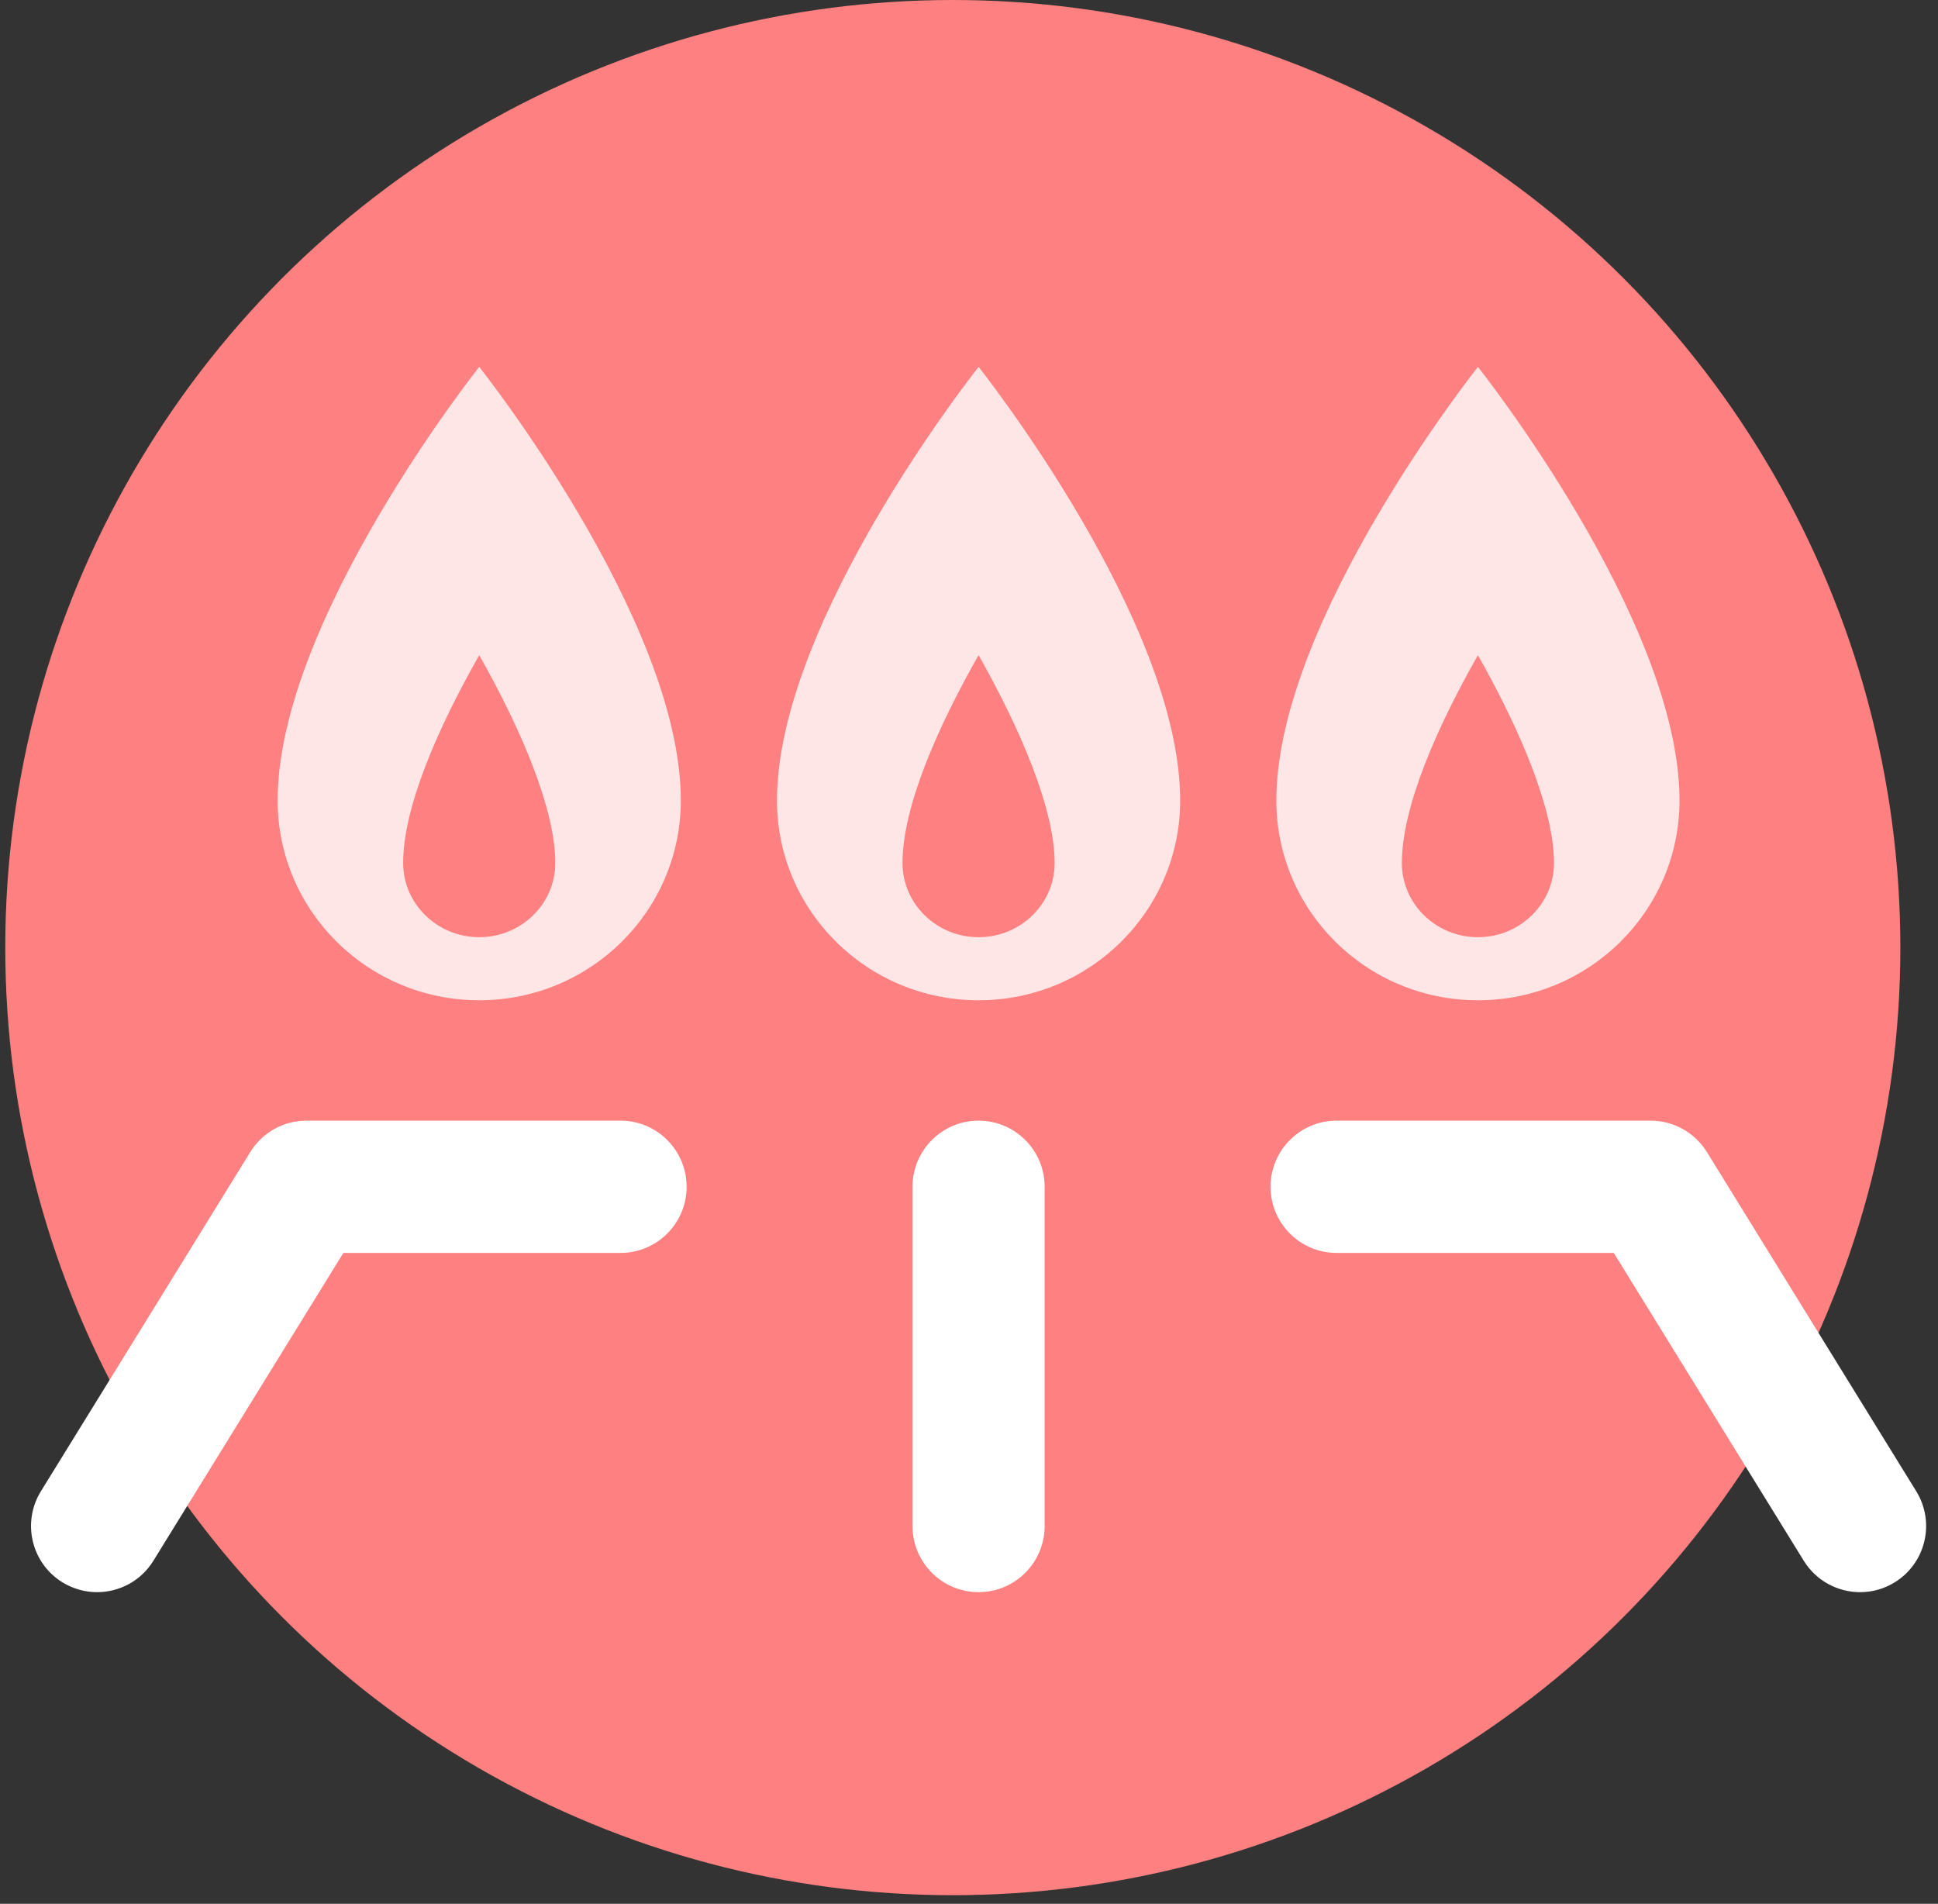 <svg width="113" height="111" viewBox="0 0 113 111" fill="none" xmlns="http://www.w3.org/2000/svg">
<rect x="0" y="0" width="113" height="111" fill="#333333" stroke="none"/>
<circle cx="55.556" cy="55.249" r="55.249" fill="#FF8080"/>
<path opacity="0.8" d="M39.697 46.669C39.697 53.103 34.437 58.32 27.943 58.32C21.449 58.32 16.189 53.103 16.189 46.669C16.189 36.166 27.943 21.392 27.943 21.392C27.943 21.392 39.697 36.166 39.697 46.669Z" fill="white"/>
<path opacity="0.8" d="M68.813 46.669C68.813 53.103 63.553 58.32 57.059 58.32C50.564 58.32 45.304 53.103 45.304 46.669C45.304 36.166 57.059 21.392 57.059 21.392C57.059 21.392 68.813 36.166 68.813 46.669Z" fill="white"/>
<path opacity="0.8" d="M97.928 46.669C97.928 53.103 92.668 58.32 86.174 58.32C79.68 58.32 74.42 53.103 74.42 46.669C74.42 36.166 86.174 21.392 86.174 21.392C86.174 21.392 97.928 36.166 97.928 46.669Z" fill="white"/>
<path d="M5.659 92.83C4.97 92.83 4.271 92.642 3.639 92.256C1.826 91.136 1.267 88.757 2.385 86.947L14.593 67.167C15.297 66.028 16.536 65.338 17.871 65.338H36.182C38.309 65.338 40.035 67.066 40.035 69.195C40.035 71.323 38.309 73.051 36.182 73.051H20.022L8.942 91.001C8.214 92.183 6.951 92.83 5.659 92.83Z" fill="white"/>
<path d="M108.458 92.83C107.166 92.83 105.903 92.179 105.175 91.001L94.095 73.051H77.934C75.808 73.051 74.082 71.323 74.082 69.195C74.082 67.066 75.808 65.338 77.934 65.338H96.246C97.581 65.338 98.82 66.033 99.524 67.167L111.732 86.947C112.85 88.761 112.291 91.136 110.478 92.256C109.846 92.647 109.147 92.83 108.458 92.83Z" fill="white"/>
<path d="M57.059 92.83C54.932 92.83 53.206 91.102 53.206 88.974V69.195C53.206 67.066 54.932 65.338 57.059 65.338C59.185 65.338 60.911 67.066 60.911 69.195V88.974C60.911 91.102 59.185 92.83 57.059 92.83Z" fill="white"/>
<path d="M27.943 54.643C25.498 54.643 23.507 52.702 23.507 50.318C23.507 47.041 25.552 42.407 27.943 38.199C30.416 42.572 32.378 47.191 32.378 50.318C32.378 52.702 30.387 54.643 27.943 54.643Z" fill="#FF8080"/>
<path d="M57.059 54.643C54.614 54.643 52.623 52.702 52.623 50.318C52.623 47.041 54.667 42.407 57.059 38.199C59.532 42.572 61.494 47.191 61.494 50.318C61.494 52.702 59.503 54.643 57.059 54.643Z" fill="#FF8080"/>
<path d="M86.174 54.643C83.73 54.643 81.739 52.702 81.739 50.318C81.739 47.041 83.783 42.407 86.174 38.199C88.647 42.572 90.61 47.191 90.61 50.318C90.61 52.702 88.618 54.643 86.174 54.643Z" fill="#FF8080"/>
</svg>
